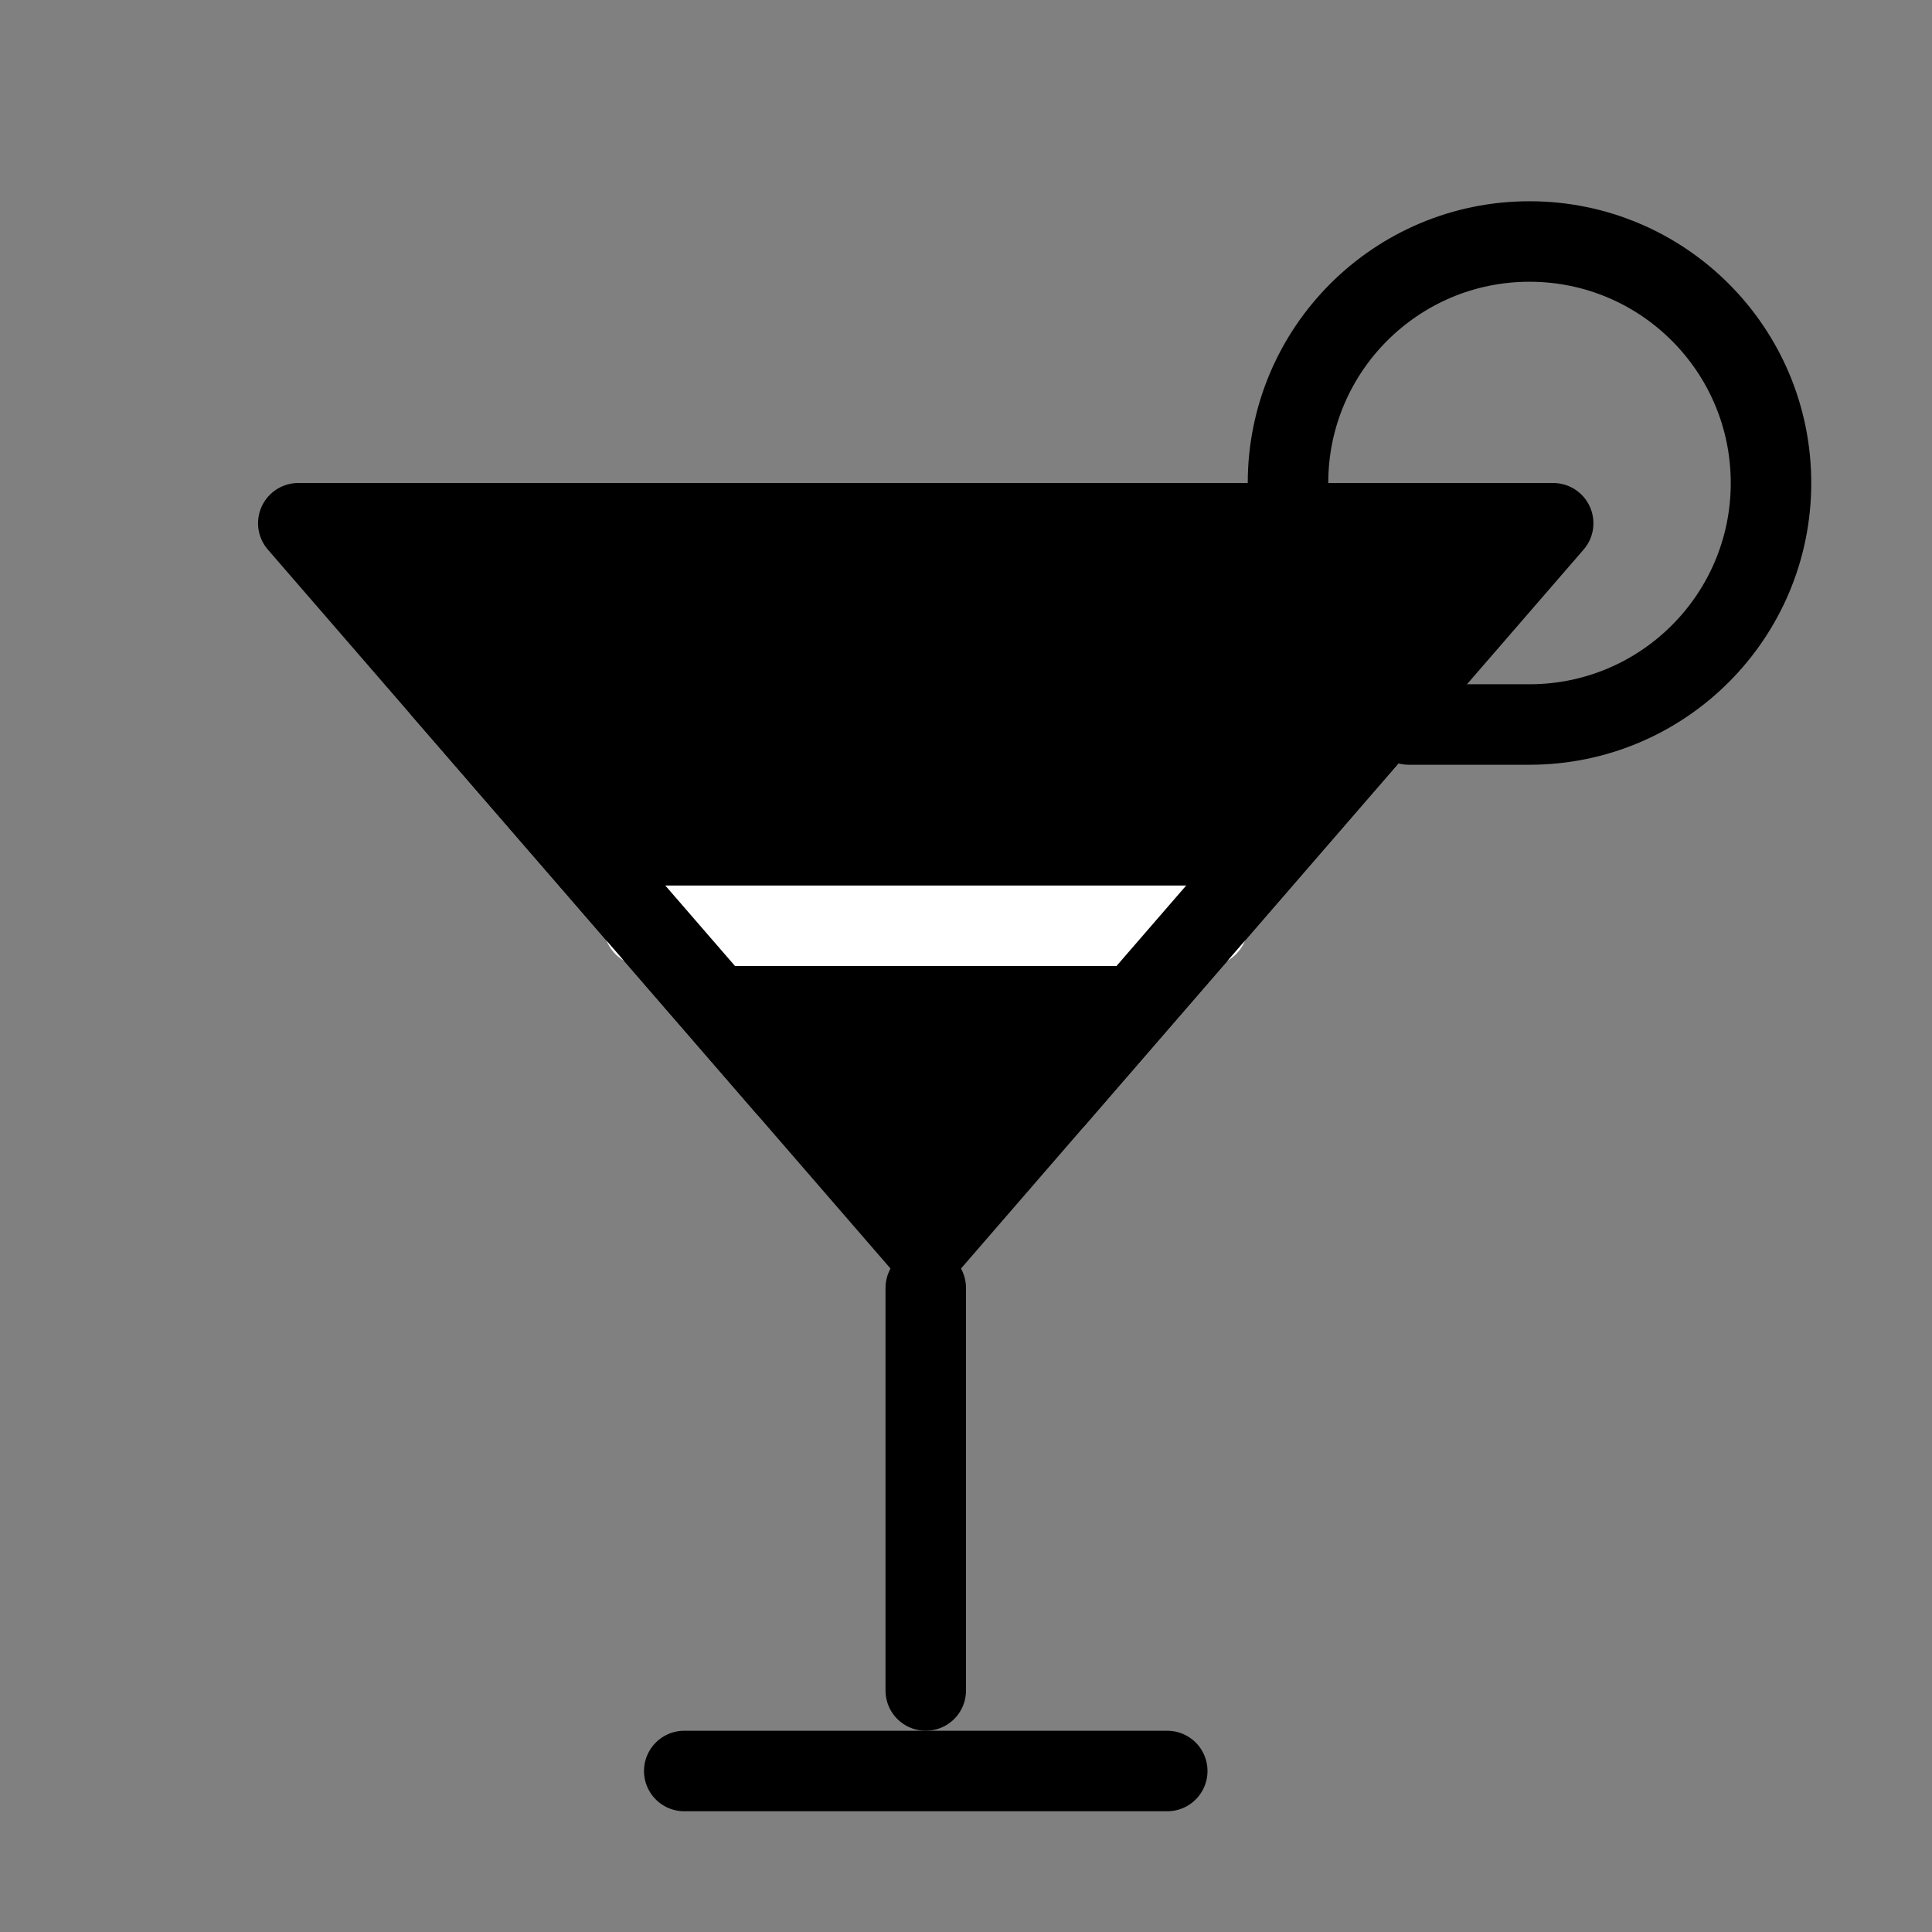<svg viewBox="0 0 48 48" fill="none" xmlns="http://www.w3.org/2000/svg"><rect x="0" y="0" width="48" height="48" fill="#808080" stroke="none"/><path d="M23 31L7.411 13L38.588 13L23 31Z" fill="currentColor" stroke="currentColor" stroke-width="2" stroke-linecap="round" stroke-linejoin="round"/><line x1="23" y1="32" x2="23" y2="42" stroke="currentColor" stroke-width="2" stroke-linecap="round" stroke-linejoin="round"/><line x1="17" y1="44" x2="29" y2="44" stroke="currentColor" stroke-width="2" stroke-linecap="round"/><line x1="16" y1="23" x2="30" y2="23" stroke="#fff" stroke-width="2" stroke-linecap="round" stroke-linejoin="round"/><path d="M35 18H38C41.314 18 44 15.314 44 12C44 8.686 41.314 6 38 6C34.686 6 32 8.686 32 12C32 12.341 32.028 12.675 32.083 13" stroke="currentColor" stroke-width="2" stroke-linecap="round" stroke-linejoin="round"/><path d="M11 17.144L19.536 27" stroke="currentColor" stroke-width="2" stroke-linecap="round" stroke-linejoin="round"/><path d="M35 17.143L26.21 27.293" stroke="currentColor" stroke-width="2" stroke-linecap="round" stroke-linejoin="round"/></svg>